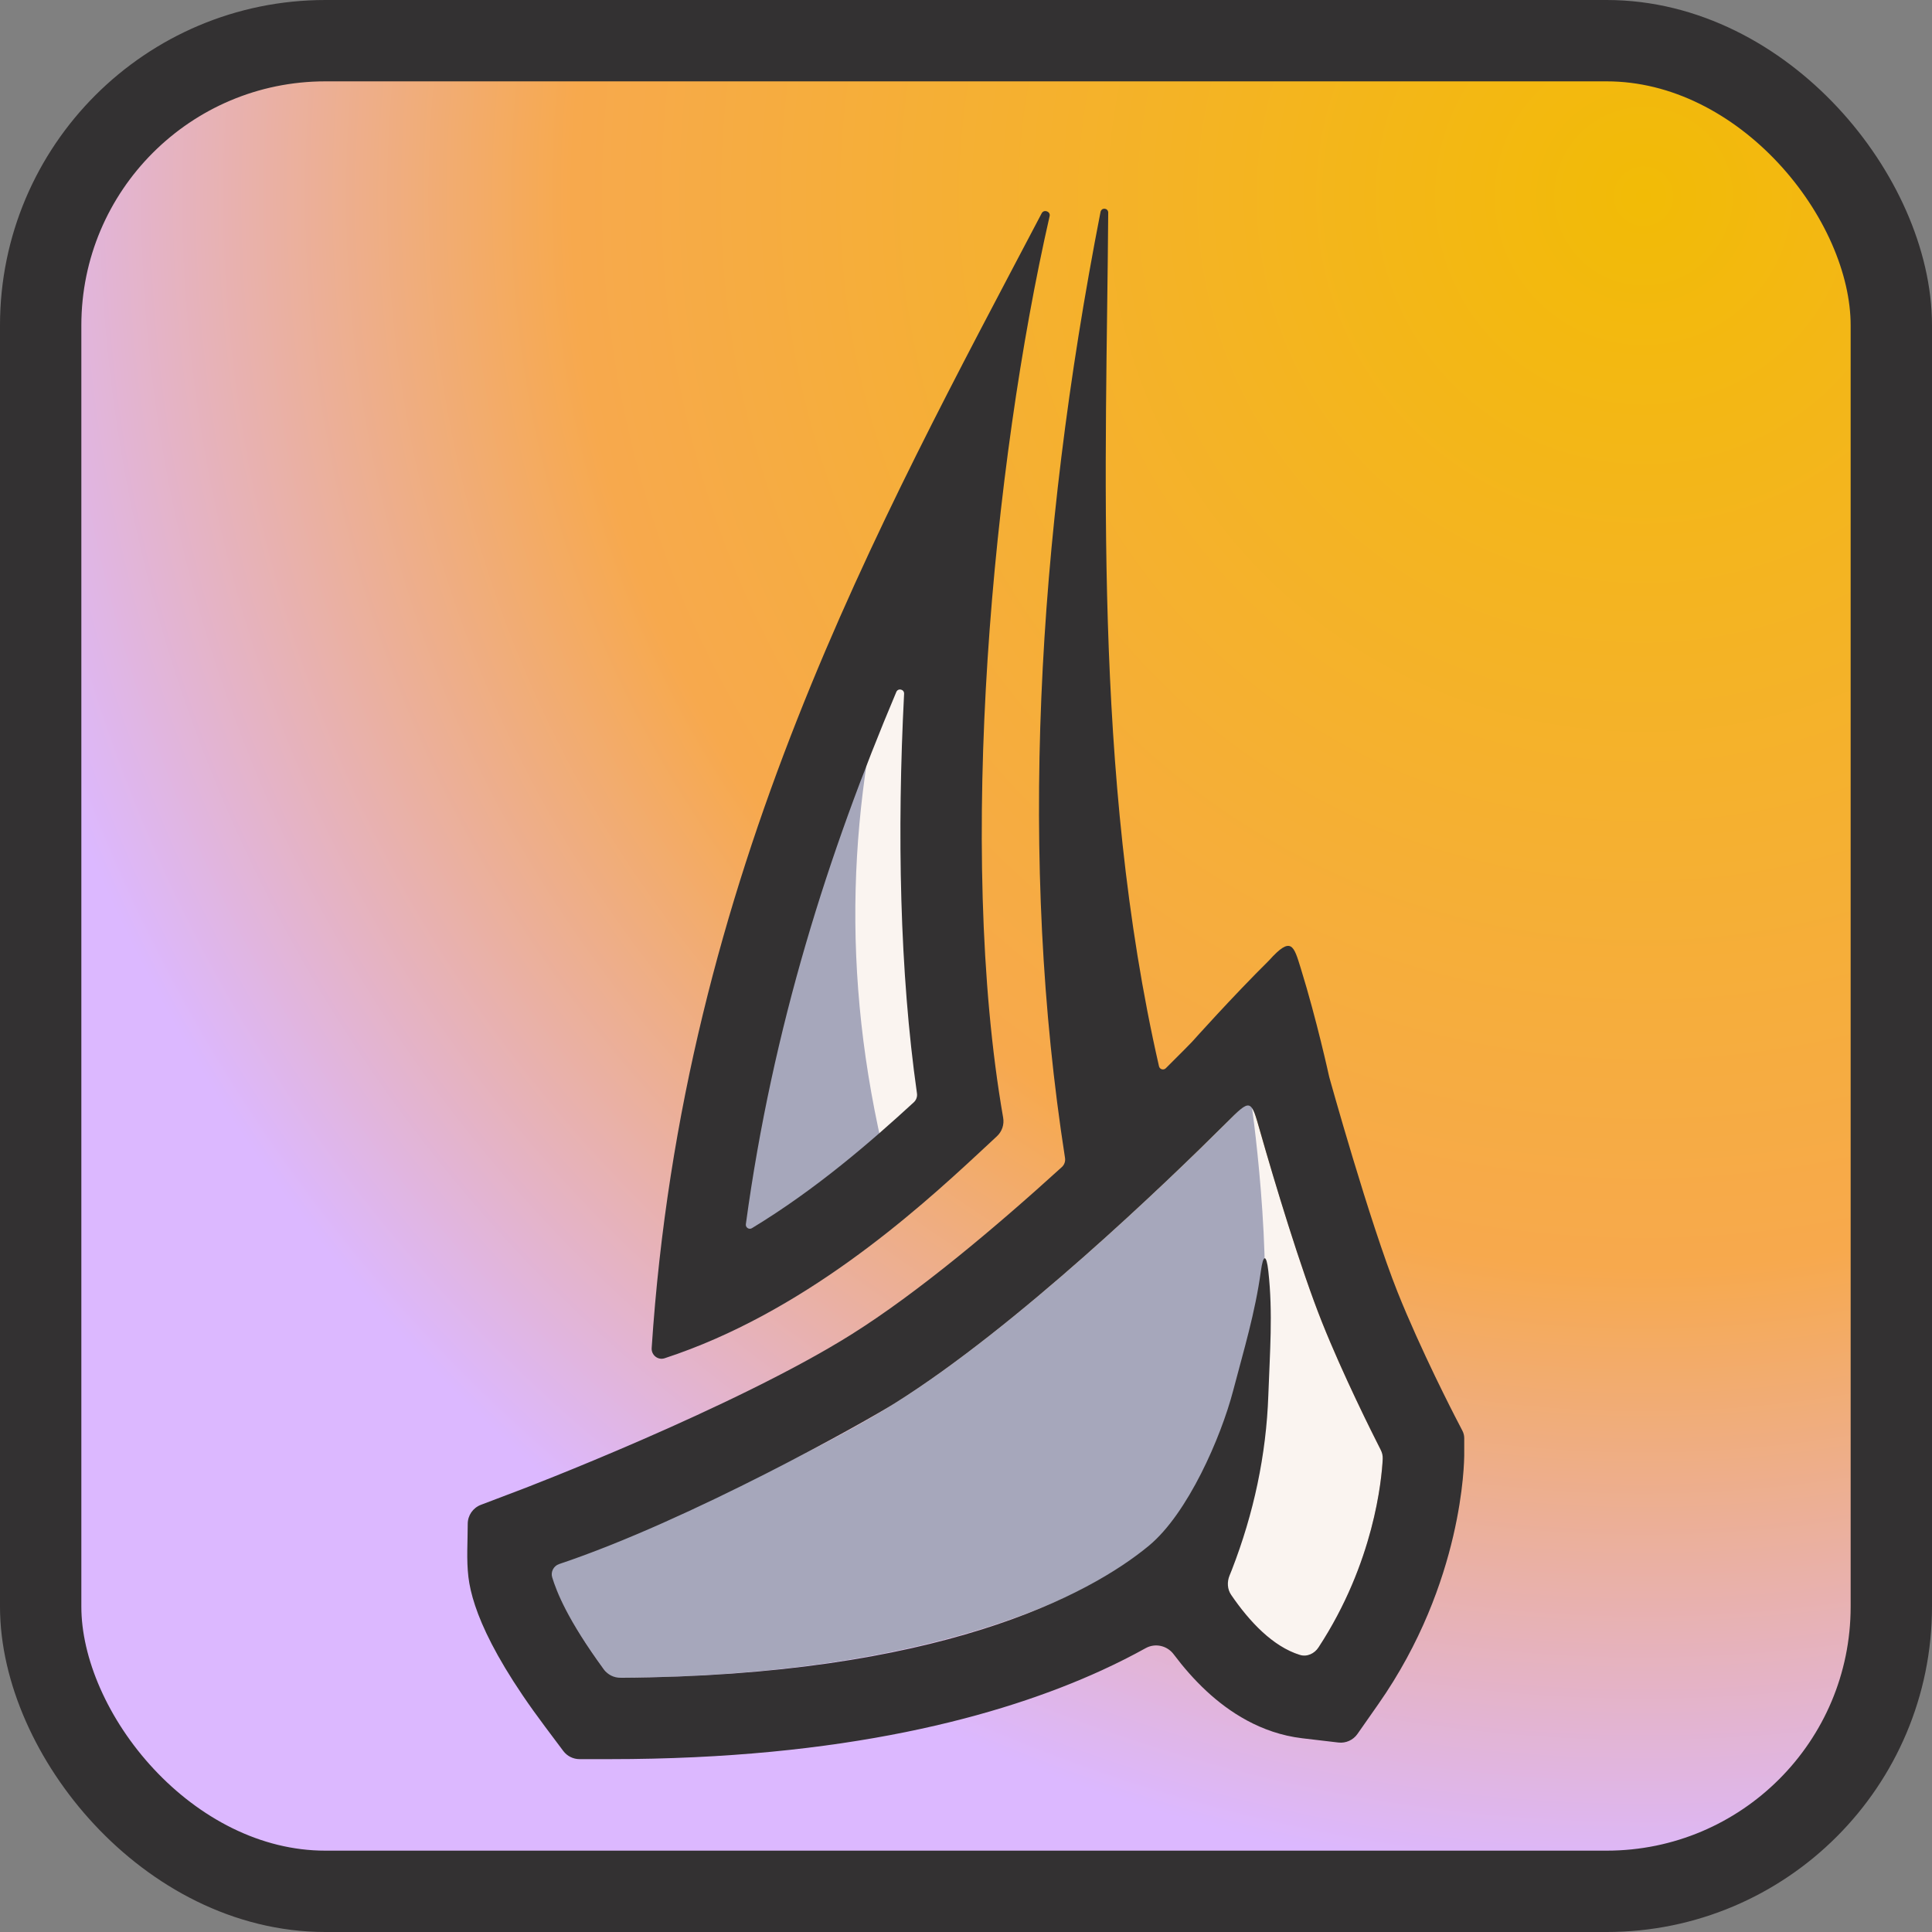 <svg width="95" height="95" viewBox="0 0 95 95" fill="none" xmlns="http://www.w3.org/2000/svg">
<rect x="0" y="0" width="95" height="95" fill="#808080" stroke="none"/>
<rect x="2" y="2" width="91" height="91" rx="14" fill="url(#paint0_radial_120_200)" stroke="#333132" stroke-width="4"/>
<path d="M46.939 55.678C44.891 44.474 46.569 27.915 49 18C42.4 30.818 34.143 45.19 33 65C39.476 63.058 44.578 57.879 46.939 55.678Z" fill="#FAF4F0"/>
<path d="M43.583 57.217C41.273 47.8 41.727 39.4 44 31C39.188 39.832 34.833 49.35 34 63C38.722 61.662 41.862 58.733 43.583 57.217Z" fill="#A6A7BB"/>
<path fill-rule="evenodd" clip-rule="evenodd" d="M51.222 10.486C51.332 10.277 51.665 10.397 51.612 10.627C48.827 22.82 47.024 41.749 49.327 54.959C49.386 55.296 49.272 55.637 49.022 55.87L48.16 56.672C44.959 59.649 39.452 64.573 32.68 66.788C32.35 66.896 32.022 66.631 32.044 66.286C33.58 42.966 43.196 25.776 51.222 10.486ZM44.456 34.115C44.468 33.892 44.16 33.819 44.073 34.026C40.738 41.924 37.993 50.493 36.675 60.195C36.653 60.36 36.83 60.478 36.973 60.392C40.15 58.468 42.858 56.107 44.933 54.202C45.054 54.09 45.113 53.926 45.089 53.763C44.237 47.781 44.106 40.931 44.456 34.115Z" fill="#333132"/>
<path d="M64.5 81.5C68 76.5 68 71.5 68 71.5C68 71.5 66.229 68.084 65 65C63.51 61.261 61.5 54 61.5 54C61.5 54 51.624 64.215 44 69C37.785 72.9 27 77 27 77C27 77 27 78.5 30 82.5C52 82.5 58.5 74.5 58.5 74.5C58.5 74.5 60.924 81.077 64.5 81.5Z" fill="#FAF4F0"/>
<path d="M27 77C27 77 27 78.5 30 82.5C52 82.5 58.5 74.5 58.5 74.5C58.5 74.5 61.414 71.589 62 67C62.664 61.799 61.5 54 61.5 54C61.5 54 51.624 64.215 44 69C37.785 72.9 27 77 27 77Z" fill="#A6A7BB"/>
<path fill-rule="evenodd" clip-rule="evenodd" d="M54.114 10.425C54.16 10.189 54.495 10.22 54.493 10.461C54.41 22.597 53.695 38.037 56.99 52.431C57.025 52.584 57.213 52.638 57.324 52.528C57.694 52.161 57.995 51.86 58.213 51.639C58.35 51.5 58.455 51.392 58.525 51.321C58.559 51.286 58.585 51.259 58.602 51.242C58.609 51.234 58.615 51.227 58.619 51.224L58.623 51.22C58.637 51.204 60.603 49.004 62.404 47.223C63.5 46 63.616 46.5 63.96 47.609C64.747 50.146 65.347 52.898 65.355 52.933L65.356 52.937C65.356 52.939 65.358 52.944 65.359 52.95C65.363 52.963 65.368 52.983 65.375 53.008C65.389 53.059 65.412 53.138 65.439 53.237C65.496 53.437 65.578 53.73 65.682 54.092C65.89 54.818 66.182 55.824 66.52 56.942C67.207 59.222 68.04 61.825 68.715 63.519C69.28 64.937 69.986 66.469 70.564 67.672C70.851 68.267 71.101 68.769 71.277 69.121C71.365 69.296 71.435 69.434 71.483 69.526C71.506 69.572 71.524 69.608 71.535 69.63C71.541 69.641 71.545 69.649 71.548 69.654L71.551 69.66L71.911 70.356C71.969 70.468 71.999 70.591 71.999 70.717C71.999 70.997 71.999 71.277 71.999 71.559C71.999 71.583 71.998 71.613 71.997 71.647C71.996 71.716 71.993 71.805 71.988 71.911C71.978 72.124 71.96 72.41 71.925 72.758C71.855 73.453 71.72 74.407 71.457 75.534C70.933 77.781 69.884 80.783 67.776 83.794L66.747 85.264C66.536 85.565 66.176 85.726 65.811 85.683L64.029 85.473C61.982 85.23 60.405 84.154 59.335 83.163C58.718 82.592 58.177 81.963 57.709 81.341C57.389 80.916 56.803 80.783 56.338 81.041C55.683 81.404 54.959 81.773 54.162 82.138C49.195 84.408 41.49 86.5 29.999 86.5H28.499C28.185 86.5 27.888 86.352 27.699 86.101L26.799 84.9C25.164 82.72 24.23 81.068 23.697 79.825C23.429 79.2 23.256 78.66 23.148 78.196C23.095 77.964 23.057 77.748 23.033 77.549C22.93 76.689 22.999 75.796 22.999 74.931C22.999 74.516 23.256 74.144 23.644 73.996L25.578 73.261L25.582 73.26C25.586 73.258 25.593 73.255 25.602 73.252C25.62 73.245 25.648 73.234 25.686 73.22C25.761 73.191 25.875 73.147 26.022 73.09C26.317 72.975 26.75 72.804 27.29 72.587C28.371 72.153 29.878 71.532 31.571 70.795C35.011 69.297 39.033 67.395 41.873 65.612C45.126 63.571 48.959 60.347 52.212 57.387C52.337 57.274 52.395 57.106 52.369 56.94C50.101 42.383 50.949 26.647 54.114 10.425ZM61.977 55.681C61.5 54 61.517 54 60.272 55.24C57.393 58.107 49.998 65.235 43.999 69C42.622 69.864 33.946 74.749 27.492 76.908C27.225 76.998 27.069 77.29 27.152 77.559C27.372 78.273 27.894 79.624 29.701 82.098C29.887 82.352 30.194 82.501 30.508 82.499C46.125 82.411 53.567 78.433 56.5 76C58.41 74.415 60.032 70.685 60.634 68.39C61.159 66.385 61.717 64.563 62 62.5C62.113 61.668 62.271 61.654 62.366 62.5C62.598 64.584 62.44 66.497 62.366 68.61C62.264 71.537 61.651 74.417 60.57 77.198C60.534 77.289 60.498 77.377 60.462 77.465C60.33 77.782 60.347 78.146 60.541 78.429C61.434 79.735 62.583 80.962 63.915 81.375C64.267 81.484 64.633 81.312 64.835 81.005C67.563 76.841 67.939 72.762 67.991 71.742C67.999 71.582 67.961 71.427 67.888 71.283C67.481 70.484 66.039 67.608 64.999 65C63.957 62.387 62.651 58.057 61.977 55.681Z" fill="#333132"/>
<defs>
<radialGradient id="paint0_radial_120_200" cx="0" cy="0" r="1" gradientUnits="userSpaceOnUse" gradientTransform="translate(80.606 10.436) rotate(120.402) scale(81.774)">
<stop stop-color="#F2BB06"/>
<stop offset="0.635" stop-color="#F7A94D"/>
<stop offset="1" stop-color="#DCB8FF"/>
</radialGradient>
</defs>
</svg>
